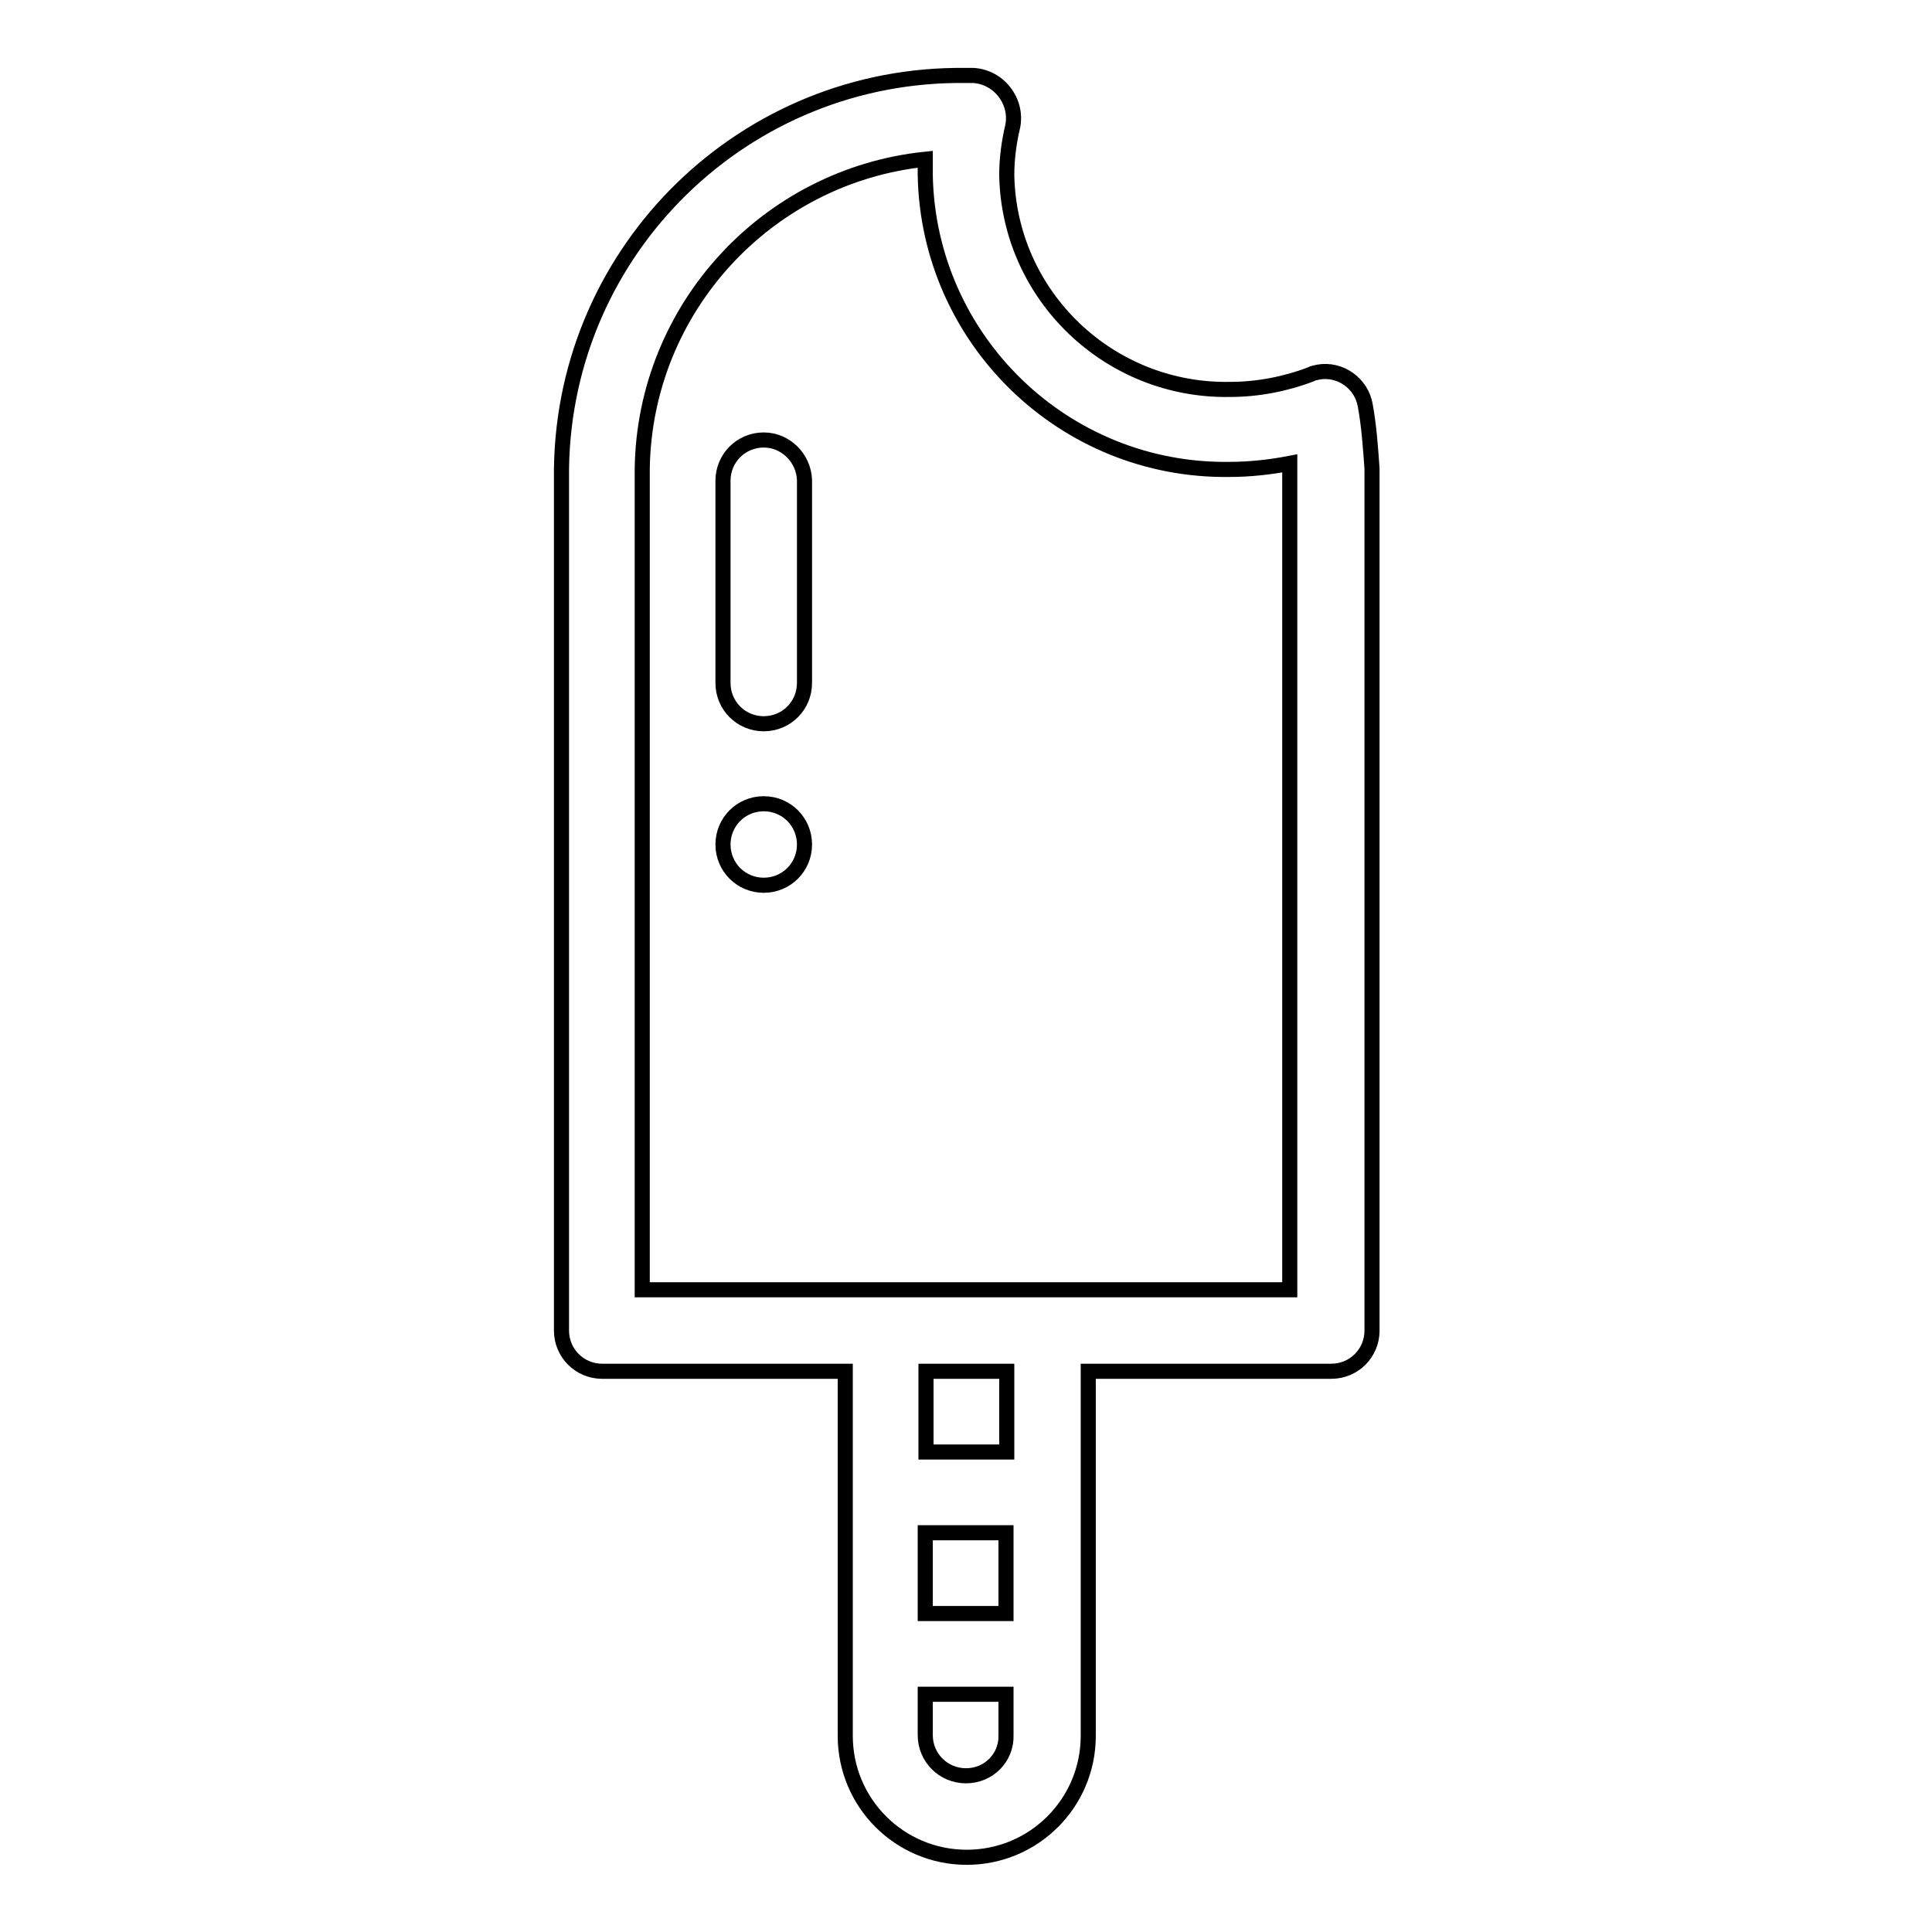 <?xml version="1.0" encoding="utf-8"?>
<!-- Svg Vector Icons : http://www.onlinewebfonts.com/icon -->
<!DOCTYPE svg PUBLIC "-//W3C//DTD SVG 1.1//EN" "http://www.w3.org/Graphics/SVG/1.1/DTD/svg11.dtd">
<svg version="1.1" xmlns="http://www.w3.org/2000/svg" xmlns:xlink="http://www.w3.org/1999/xlink" x="0px" y="0px" viewBox="0 0 256 256" enable-background="new 0 0 256 256" xml:space="preserve">
<g> <path stroke-width="2" fill-opacity="0" stroke="#000000"  d="M180.9,53.7c-0.5-2.9-3.3-4.9-6.2-4.4c-0.3,0.1-0.7,0.1-1,0.3c-3.4,1.3-7.1,2-10.7,2 c-16,0.3-29.3-12.4-29.6-28.4c0-2.2,0.3-4.4,0.8-6.5c0.3-1.6-0.1-3.2-1.1-4.5c-1-1.3-2.5-2.1-4.1-2.2H128 C98.8,9.6,74.8,32.9,74.4,62.1v114.2c0,3,2.4,5.4,5.4,5.4h32.2v48.3c0,8.9,7.2,16.1,16.1,16.1c8.9,0,16.1-7.2,16.1-16.1v-48.3h32.2 c3,0,5.4-2.4,5.4-5.4V62.1C181.6,59.3,181.4,56.4,180.9,53.7L180.9,53.7z M122.6,203.1h10.7v10.7h-10.7V203.1z M128,235.3 c-3,0-5.4-2.4-5.4-5.4v-5.4h10.7v5.4C133.4,232.9,131,235.3,128,235.3z M133.4,192.4h-10.7v-10.7h10.7V192.4z M170.9,170.9H85.1 V62.1c0.3-21.2,16.5-38.8,37.5-41v2.1C123,45,141,62.5,162.9,62.2c2.7,0,5.4-0.3,8-0.8V170.9L170.9,170.9z"/> <path stroke-width="2" fill-opacity="0" stroke="#000000"  d="M101.2,58.3c-3,0-5.4,2.4-5.4,5.4l0,0v26.8c0,3,2.4,5.4,5.4,5.4c3,0,5.4-2.4,5.4-5.4V63.6 C106.5,60.7,104.1,58.3,101.2,58.3L101.2,58.3z"/> <path stroke-width="2" fill-opacity="0" stroke="#000000"  d="M95.8,111.9c0,3,2.4,5.4,5.4,5.4c3,0,5.4-2.4,5.4-5.4c0,0,0,0,0,0c0-3-2.4-5.4-5.4-5.4 S95.8,108.9,95.8,111.9C95.8,111.9,95.8,111.9,95.8,111.9z"/></g>
</svg>
